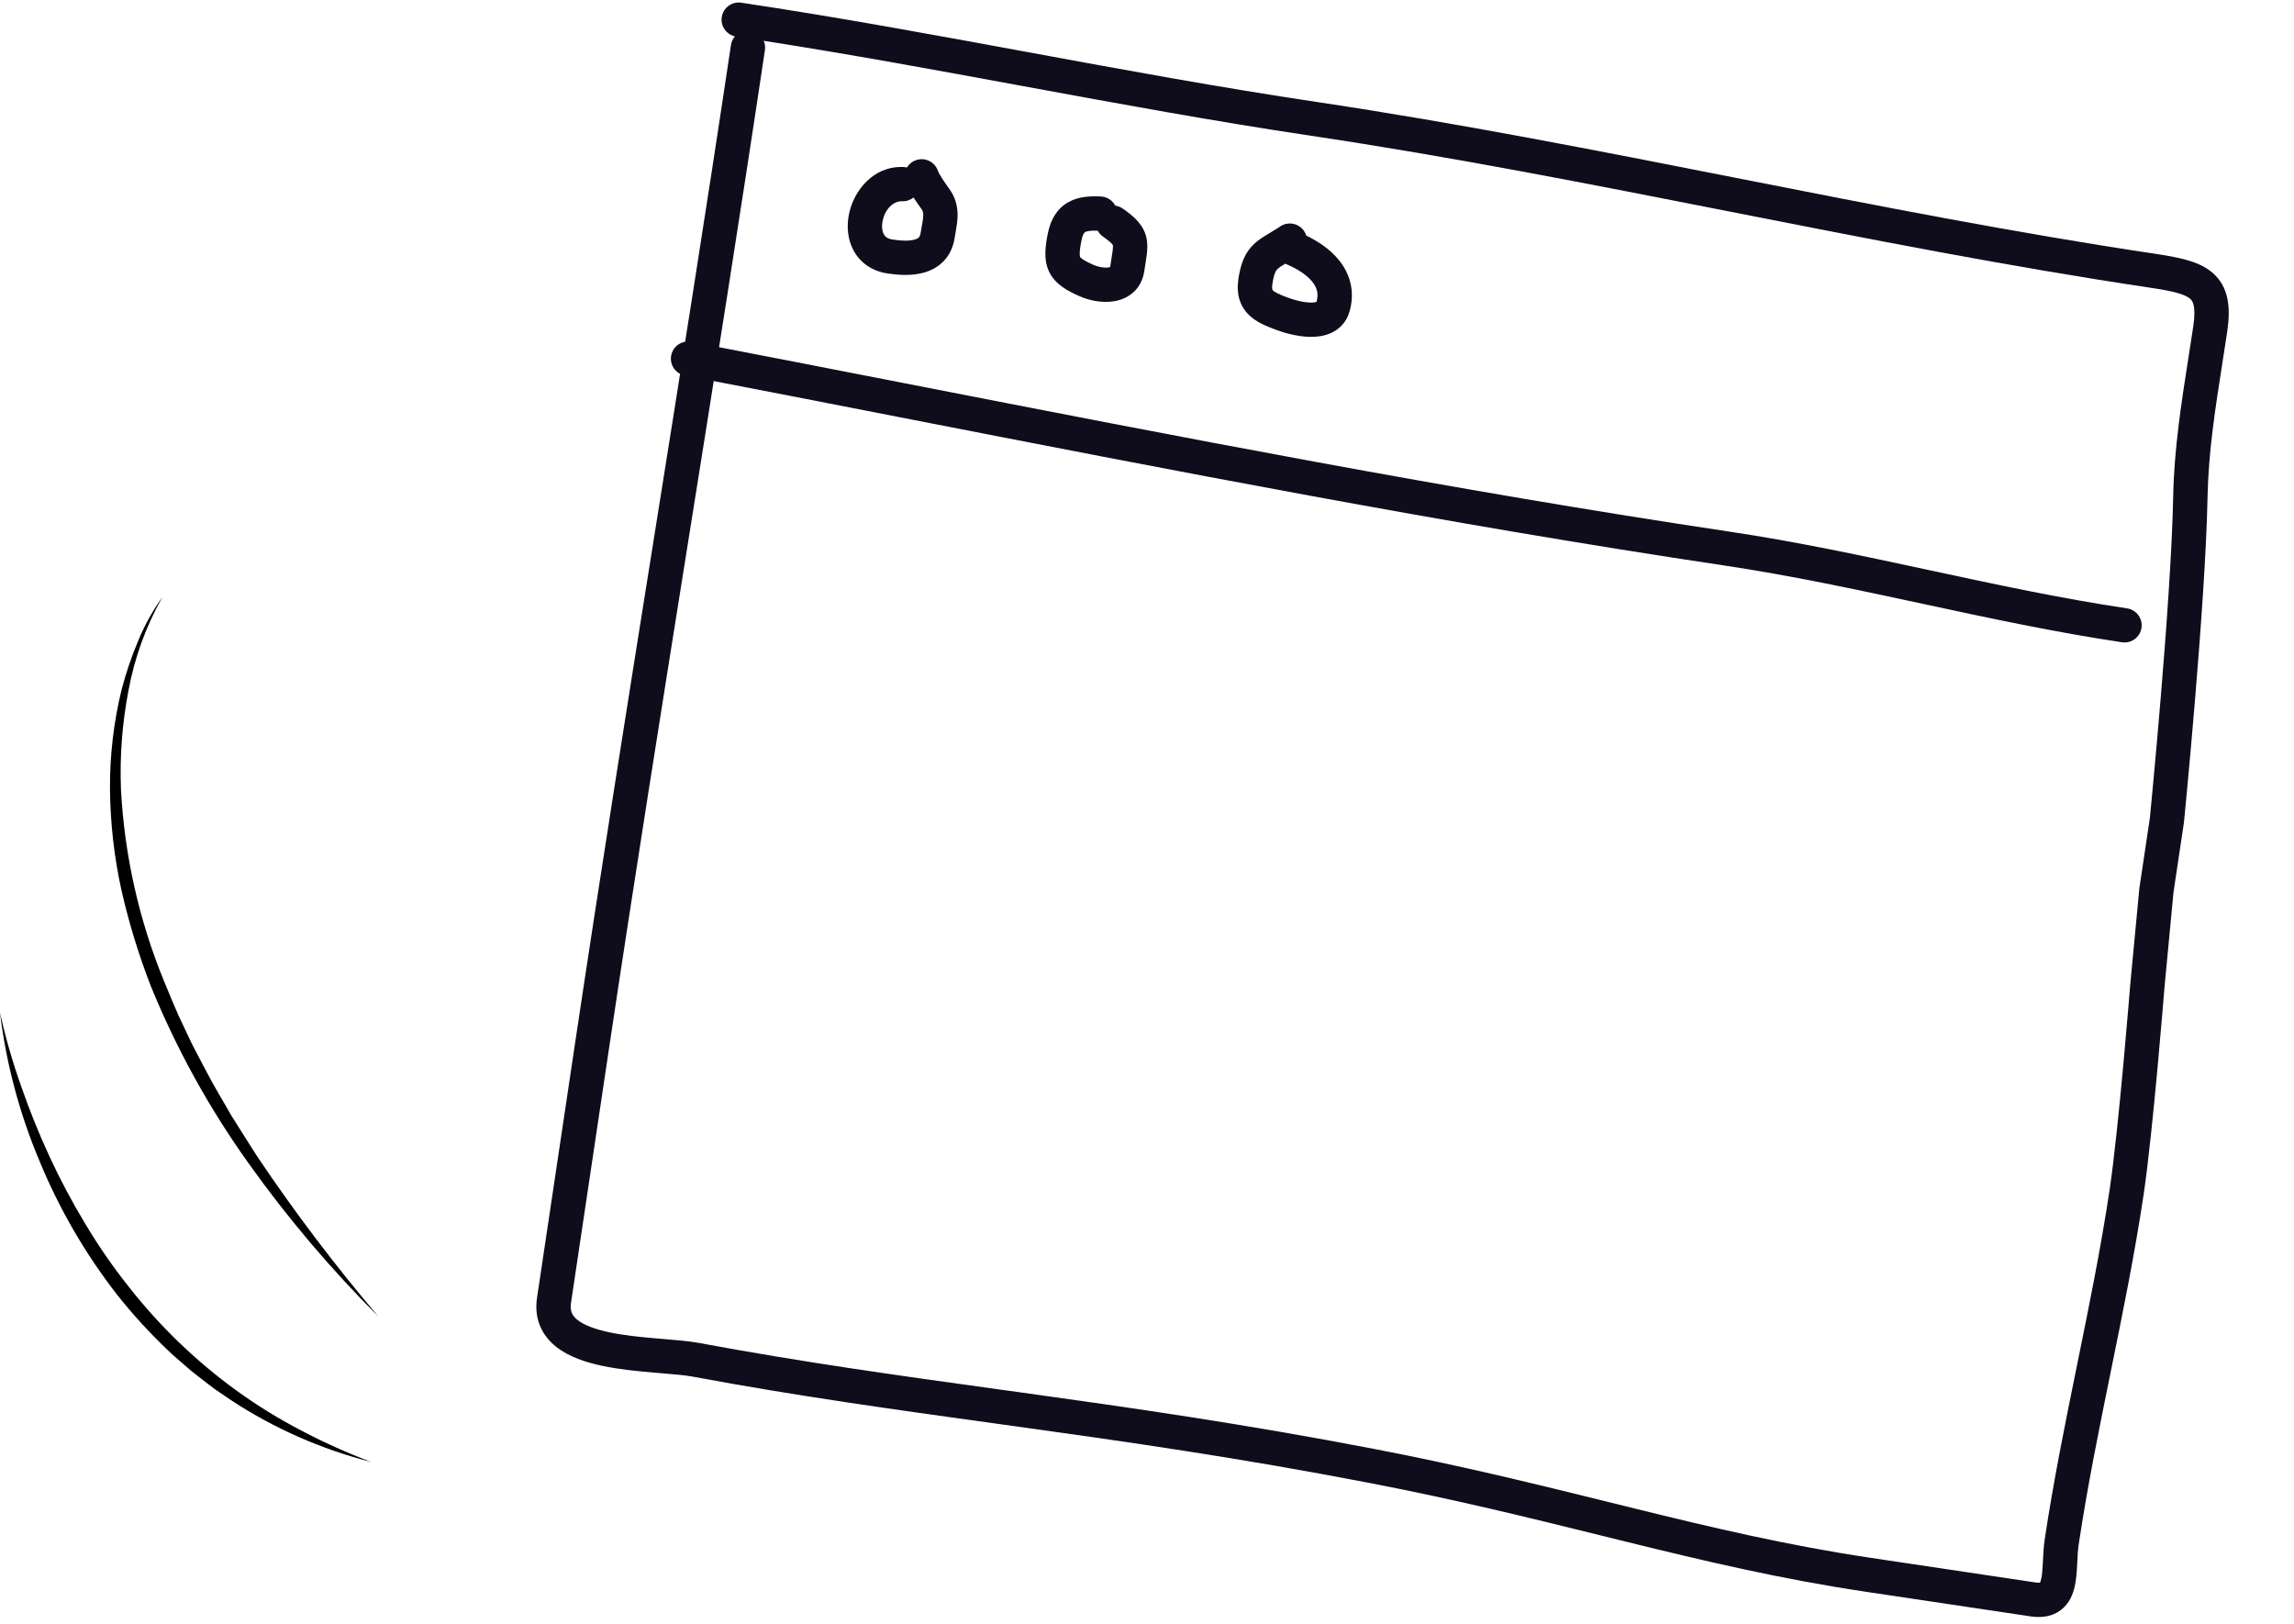 <svg width="315" height="223" viewBox="0 0 315 223" fill="none" xmlns="http://www.w3.org/2000/svg">
<path fill-rule="evenodd" clip-rule="evenodd" d="M99.107 2.35C99.299 1.065 100.5 0.179 101.788 0.371C115.031 2.35 128.112 4.76 141.173 7.166L141.269 7.184C154.374 9.598 167.461 12.008 180.748 13.994C200.101 16.886 219.294 20.668 238.419 24.436L238.429 24.439C257.576 28.211 276.654 31.971 295.863 34.841C297.459 35.08 298.94 35.331 300.214 35.687C301.483 36.041 302.739 36.55 303.766 37.419C306.058 39.358 306.323 42.239 305.829 45.543C305.611 47.002 305.385 48.447 305.161 49.879C304.186 56.109 303.245 62.125 303.128 68.264C302.985 75.747 302.172 86.93 301.401 96.192C301.015 100.833 300.637 105.011 300.356 108.028C300.215 109.537 300.099 110.756 300.018 111.598C299.977 112.019 299.945 112.346 299.923 112.568L299.89 112.906C299.89 112.907 299.89 112.908 297.543 112.674L299.89 112.906L299.884 112.966L298.448 122.573L297.207 135.689L297.207 135.693L297.206 135.704L297.204 135.724L297.202 135.747L297.137 136.555C297.092 137.111 297.025 137.914 296.942 138.905C296.775 140.885 296.54 143.616 296.264 146.616C295.715 152.593 294.999 159.712 294.348 164.069C293.137 172.17 291.5 180.213 289.875 188.189L289.867 188.232C288.235 196.243 286.618 204.188 285.424 212.179C285.32 212.872 285.284 213.625 285.241 214.507C285.236 214.604 285.231 214.703 285.226 214.803C285.18 215.734 285.118 216.858 284.886 217.877C284.657 218.889 284.183 220.168 283.028 221.07C281.816 222.018 280.319 222.196 278.821 221.972L256.111 218.578C244.498 216.843 234.08 214.376 223.283 211.716C222.114 211.429 220.941 211.138 219.761 210.847C210.029 208.44 199.85 205.923 188.009 203.641C170.044 200.179 154.547 197.967 139.673 195.903C138.598 195.754 137.526 195.605 136.456 195.457C122.74 193.558 109.427 191.715 95.13 189.052C94.055 188.852 92.583 188.73 90.778 188.579C90.445 188.551 90.101 188.523 89.747 188.492C87.558 188.306 85.059 188.063 82.749 187.578C80.489 187.104 78.103 186.341 76.336 184.926C74.397 183.374 73.31 181.108 73.742 178.215L79.01 142.97C82.423 120.13 86.06 97.331 89.695 74.547C93.33 51.76 96.963 28.987 100.371 6.183C100.439 5.726 100.635 5.319 100.916 4.994C99.724 4.723 98.924 3.577 99.107 2.35ZM104.871 5.604C105.039 5.992 105.103 6.431 105.036 6.88C101.625 29.707 97.989 52.498 94.355 75.278L94.353 75.29C90.718 98.077 87.085 120.854 83.675 143.667L78.408 178.912C78.238 180.047 78.574 180.685 79.287 181.255C80.171 181.963 81.666 182.541 83.716 182.972C85.717 183.391 87.96 183.615 90.146 183.802C90.465 183.829 90.786 183.856 91.107 183.882C92.891 184.03 94.659 184.177 95.993 184.425C110.177 187.066 123.385 188.895 137.119 190.797C138.183 190.944 139.25 191.092 140.32 191.24C155.205 193.306 170.807 195.532 188.9 199.019C200.869 201.326 211.167 203.872 220.893 206.277C222.073 206.569 223.245 206.859 224.41 207.146C235.193 209.802 245.428 212.222 256.807 213.923L279.517 217.317C279.844 217.366 280.029 217.356 280.119 217.341C280.155 217.273 280.22 217.123 280.286 216.834C280.413 216.274 280.467 215.548 280.515 214.568C280.52 214.47 280.525 214.37 280.53 214.267C280.57 213.424 280.618 212.424 280.758 211.481C281.973 203.354 283.614 195.294 285.241 187.308L285.244 187.292C286.875 179.281 288.491 171.345 289.683 163.372C290.311 159.165 291.016 152.174 291.567 146.183C291.841 143.198 292.076 140.48 292.241 138.508C292.324 137.522 292.39 136.723 292.435 136.17L292.504 135.317L292.504 135.315L292.506 135.296L293.764 122.001L295.201 112.384L295.229 112.107C295.25 111.887 295.282 111.563 295.322 111.144C295.403 110.306 295.519 109.093 295.659 107.59C295.939 104.583 296.315 100.422 296.7 95.799C297.472 86.532 298.272 75.486 298.411 68.171C298.535 61.68 299.539 55.277 300.518 49.028C300.738 47.626 300.956 46.231 301.164 44.845C301.596 41.952 301.055 41.295 300.717 41.009C300.43 40.766 299.914 40.49 298.945 40.22C297.98 39.95 296.756 39.734 295.167 39.497C275.847 36.609 256.675 32.832 237.561 29.065L237.518 29.057C218.372 25.284 199.283 21.523 180.052 18.649C166.673 16.65 153.509 14.225 140.415 11.813L140.358 11.803C128.525 9.623 116.75 7.454 104.871 5.604ZM280.189 217.322C280.189 217.323 280.183 217.326 280.168 217.331C280.181 217.323 280.189 217.321 280.189 217.322Z" fill="#0F0C1C"/>
<path fill-rule="evenodd" clip-rule="evenodd" d="M92.166 48.81C92.411 47.533 93.647 46.698 94.927 46.944C104.674 48.816 114.422 50.719 124.173 52.622C161.88 59.982 199.618 67.347 237.492 73.008C246.77 74.394 255.908 76.36 264.951 78.306L264.959 78.308C274.03 80.259 283.005 82.189 292.073 83.545C293.362 83.737 294.25 84.936 294.058 86.221C293.866 87.507 292.666 88.393 291.377 88.2C282.157 86.823 273.057 84.865 264.032 82.923L263.968 82.909C254.898 80.958 245.904 79.025 236.797 77.663C198.808 71.986 160.937 64.594 123.218 57.232C113.481 55.331 103.754 53.433 94.038 51.566C92.758 51.321 91.92 50.087 92.166 48.81Z" fill="#0F0C1C"/>
<path fill-rule="evenodd" clip-rule="evenodd" d="M125.825 21.979C127.064 21.576 128.395 22.251 128.799 23.487C128.848 23.637 129.029 23.993 129.393 24.555C129.651 24.952 129.922 25.335 130.187 25.71C130.274 25.833 130.36 25.954 130.445 26.075C131.365 27.389 131.538 28.754 131.482 29.906C131.448 30.614 131.295 31.471 131.185 32.088C131.146 32.308 131.112 32.497 131.091 32.639C130.904 33.888 130.411 34.974 129.607 35.829C128.817 36.669 127.853 37.15 126.93 37.419C125.164 37.933 123.229 37.756 121.887 37.556C119.719 37.232 118.1 36.062 117.2 34.387C116.348 32.801 116.251 30.978 116.582 29.376C117.21 26.326 119.792 22.772 124.052 22.934C124.218 22.94 124.38 22.964 124.536 23.002C124.818 22.534 125.264 22.161 125.825 21.979ZM125.441 27.122C125.014 27.464 124.466 27.66 123.876 27.638C122.776 27.596 121.563 28.575 121.202 30.328C121.037 31.127 121.147 31.773 121.357 32.165C121.52 32.468 121.819 32.786 122.582 32.9C123.799 33.082 124.875 33.112 125.607 32.9C125.931 32.805 126.087 32.69 126.167 32.605C126.234 32.535 126.362 32.368 126.425 31.941C126.471 31.633 126.533 31.289 126.586 30.995C126.61 30.861 126.632 30.738 126.65 30.633C126.717 30.243 126.758 29.941 126.771 29.677C126.794 29.195 126.718 28.968 126.579 28.771C126.517 28.682 126.447 28.583 126.371 28.475C126.1 28.093 125.754 27.603 125.441 27.122Z" fill="#0F0C1C"/>
<path fill-rule="evenodd" clip-rule="evenodd" d="M153.142 28.238C152.765 27.527 152.032 27.026 151.169 26.984C149.813 26.918 148.163 26.954 146.729 27.748C145.123 28.636 144.267 30.175 143.89 32.025C143.524 33.824 143.259 35.736 144.107 37.413C144.966 39.111 146.667 39.98 148.235 40.678C149.467 41.227 151.226 41.632 152.897 41.38C153.761 41.249 154.73 40.92 155.555 40.206C156.415 39.461 156.947 38.441 157.123 37.258C157.166 36.969 157.214 36.67 157.261 36.376C157.342 35.872 157.421 35.381 157.469 34.983C157.551 34.308 157.606 33.511 157.429 32.684C157.034 30.847 155.688 29.706 154.172 28.643C153.854 28.421 153.501 28.288 153.142 28.238ZM150.736 31.677C149.653 31.64 149.208 31.761 149.018 31.865C149.017 31.866 149.016 31.867 149.014 31.868C148.968 31.891 148.705 32.024 148.513 32.966C148.131 34.84 148.286 35.23 148.318 35.294C148.34 35.336 148.51 35.647 150.154 36.379C150.793 36.663 151.629 36.81 152.187 36.725C152.321 36.705 152.399 36.678 152.437 36.66C152.443 36.639 152.451 36.607 152.458 36.56C152.522 36.133 152.578 35.786 152.626 35.483C152.693 35.069 152.746 34.741 152.786 34.413C152.85 33.889 152.827 33.717 152.816 33.668C152.814 33.658 152.814 33.657 152.81 33.65C152.804 33.638 152.776 33.59 152.695 33.499C152.513 33.294 152.162 32.986 151.463 32.496C151.149 32.276 150.905 31.993 150.736 31.677Z" fill="#0F0C1C"/>
<path fill-rule="evenodd" clip-rule="evenodd" d="M179.368 32.35C179.302 32.138 179.205 31.933 179.075 31.739C178.351 30.658 176.886 30.368 175.803 31.09C175.278 31.441 174.828 31.71 174.382 31.977C174.25 32.056 174.119 32.135 173.986 32.215C173.442 32.545 172.812 32.94 172.249 33.461C170.95 34.662 170.368 36.177 170.05 38.306C169.747 40.333 170.227 42.039 171.548 43.303C172.573 44.283 173.974 44.818 174.93 45.183C174.979 45.202 175.027 45.22 175.073 45.238C176.202 45.672 178.072 46.229 179.887 46.259C180.797 46.274 181.885 46.162 182.893 45.673C183.985 45.142 184.881 44.209 185.284 42.862C186.133 40.019 185.358 37.556 183.823 35.683C182.625 34.221 180.991 33.135 179.368 32.35ZM176.479 36.213C176.464 36.222 176.45 36.231 176.435 36.24C175.903 36.563 175.638 36.746 175.457 36.914C175.266 37.091 174.956 37.396 174.716 39.003C174.647 39.466 174.692 39.684 174.713 39.757C174.728 39.806 174.744 39.841 174.81 39.904C174.901 39.991 175.079 40.12 175.429 40.292C175.786 40.466 176.206 40.63 176.765 40.845C177.646 41.183 178.929 41.535 179.964 41.552C180.407 41.56 180.662 41.502 180.779 41.459C181.101 40.331 180.838 39.474 180.172 38.662C179.411 37.734 178.115 36.892 176.546 36.242C176.523 36.233 176.501 36.223 176.479 36.213Z" fill="#0F0C1C"/>
<path d="M22.298 82C20.046 85.983 18.473 90.314 17.644 94.814C16.782 99.276 16.435 103.823 16.608 108.365C17.084 117.449 19.092 126.387 22.548 134.802C23.43 136.897 24.256 139.017 25.27 141.056C25.768 142.079 26.212 143.128 26.755 144.13L28.345 147.154C29.385 149.181 30.595 151.118 31.712 153.106C32.936 155.031 34.127 156.979 35.374 158.893C40.486 166.498 46.023 173.81 51.957 180.793C45.438 174.286 39.474 167.245 34.127 159.745C28.741 152.215 24.251 144.083 20.749 135.514C19.061 131.191 17.698 126.748 16.672 122.222C15.674 117.68 15.149 113.047 15.103 108.397C15.066 103.75 15.611 99.116 16.724 94.604C17.314 92.366 18.061 90.172 18.959 88.038C19.832 85.902 20.953 83.875 22.298 82V82Z" fill="black"/>
<path d="M0 139.064C0.756 142.485 1.725 145.855 2.901 149.155C4.042 152.457 5.345 155.69 6.811 158.854C8.272 162.009 9.906 165.081 11.704 168.056C13.48 171.037 15.452 173.896 17.608 176.614C21.88 182.084 26.901 186.926 32.522 190.998C35.342 193.036 38.308 194.864 41.396 196.467C44.494 198.099 47.692 199.534 50.97 200.766C44.104 199.021 37.578 196.14 31.663 192.241L29.463 190.74C28.743 190.221 28.056 189.657 27.351 189.116L26.3 188.296L25.293 187.423C24.628 186.834 23.935 186.274 23.293 185.66C20.706 183.22 18.297 180.596 16.087 177.81C11.723 172.202 8.139 166.029 5.433 159.459C2.68 152.947 0.852 146.082 0 139.064Z" fill="black"/>
</svg>
